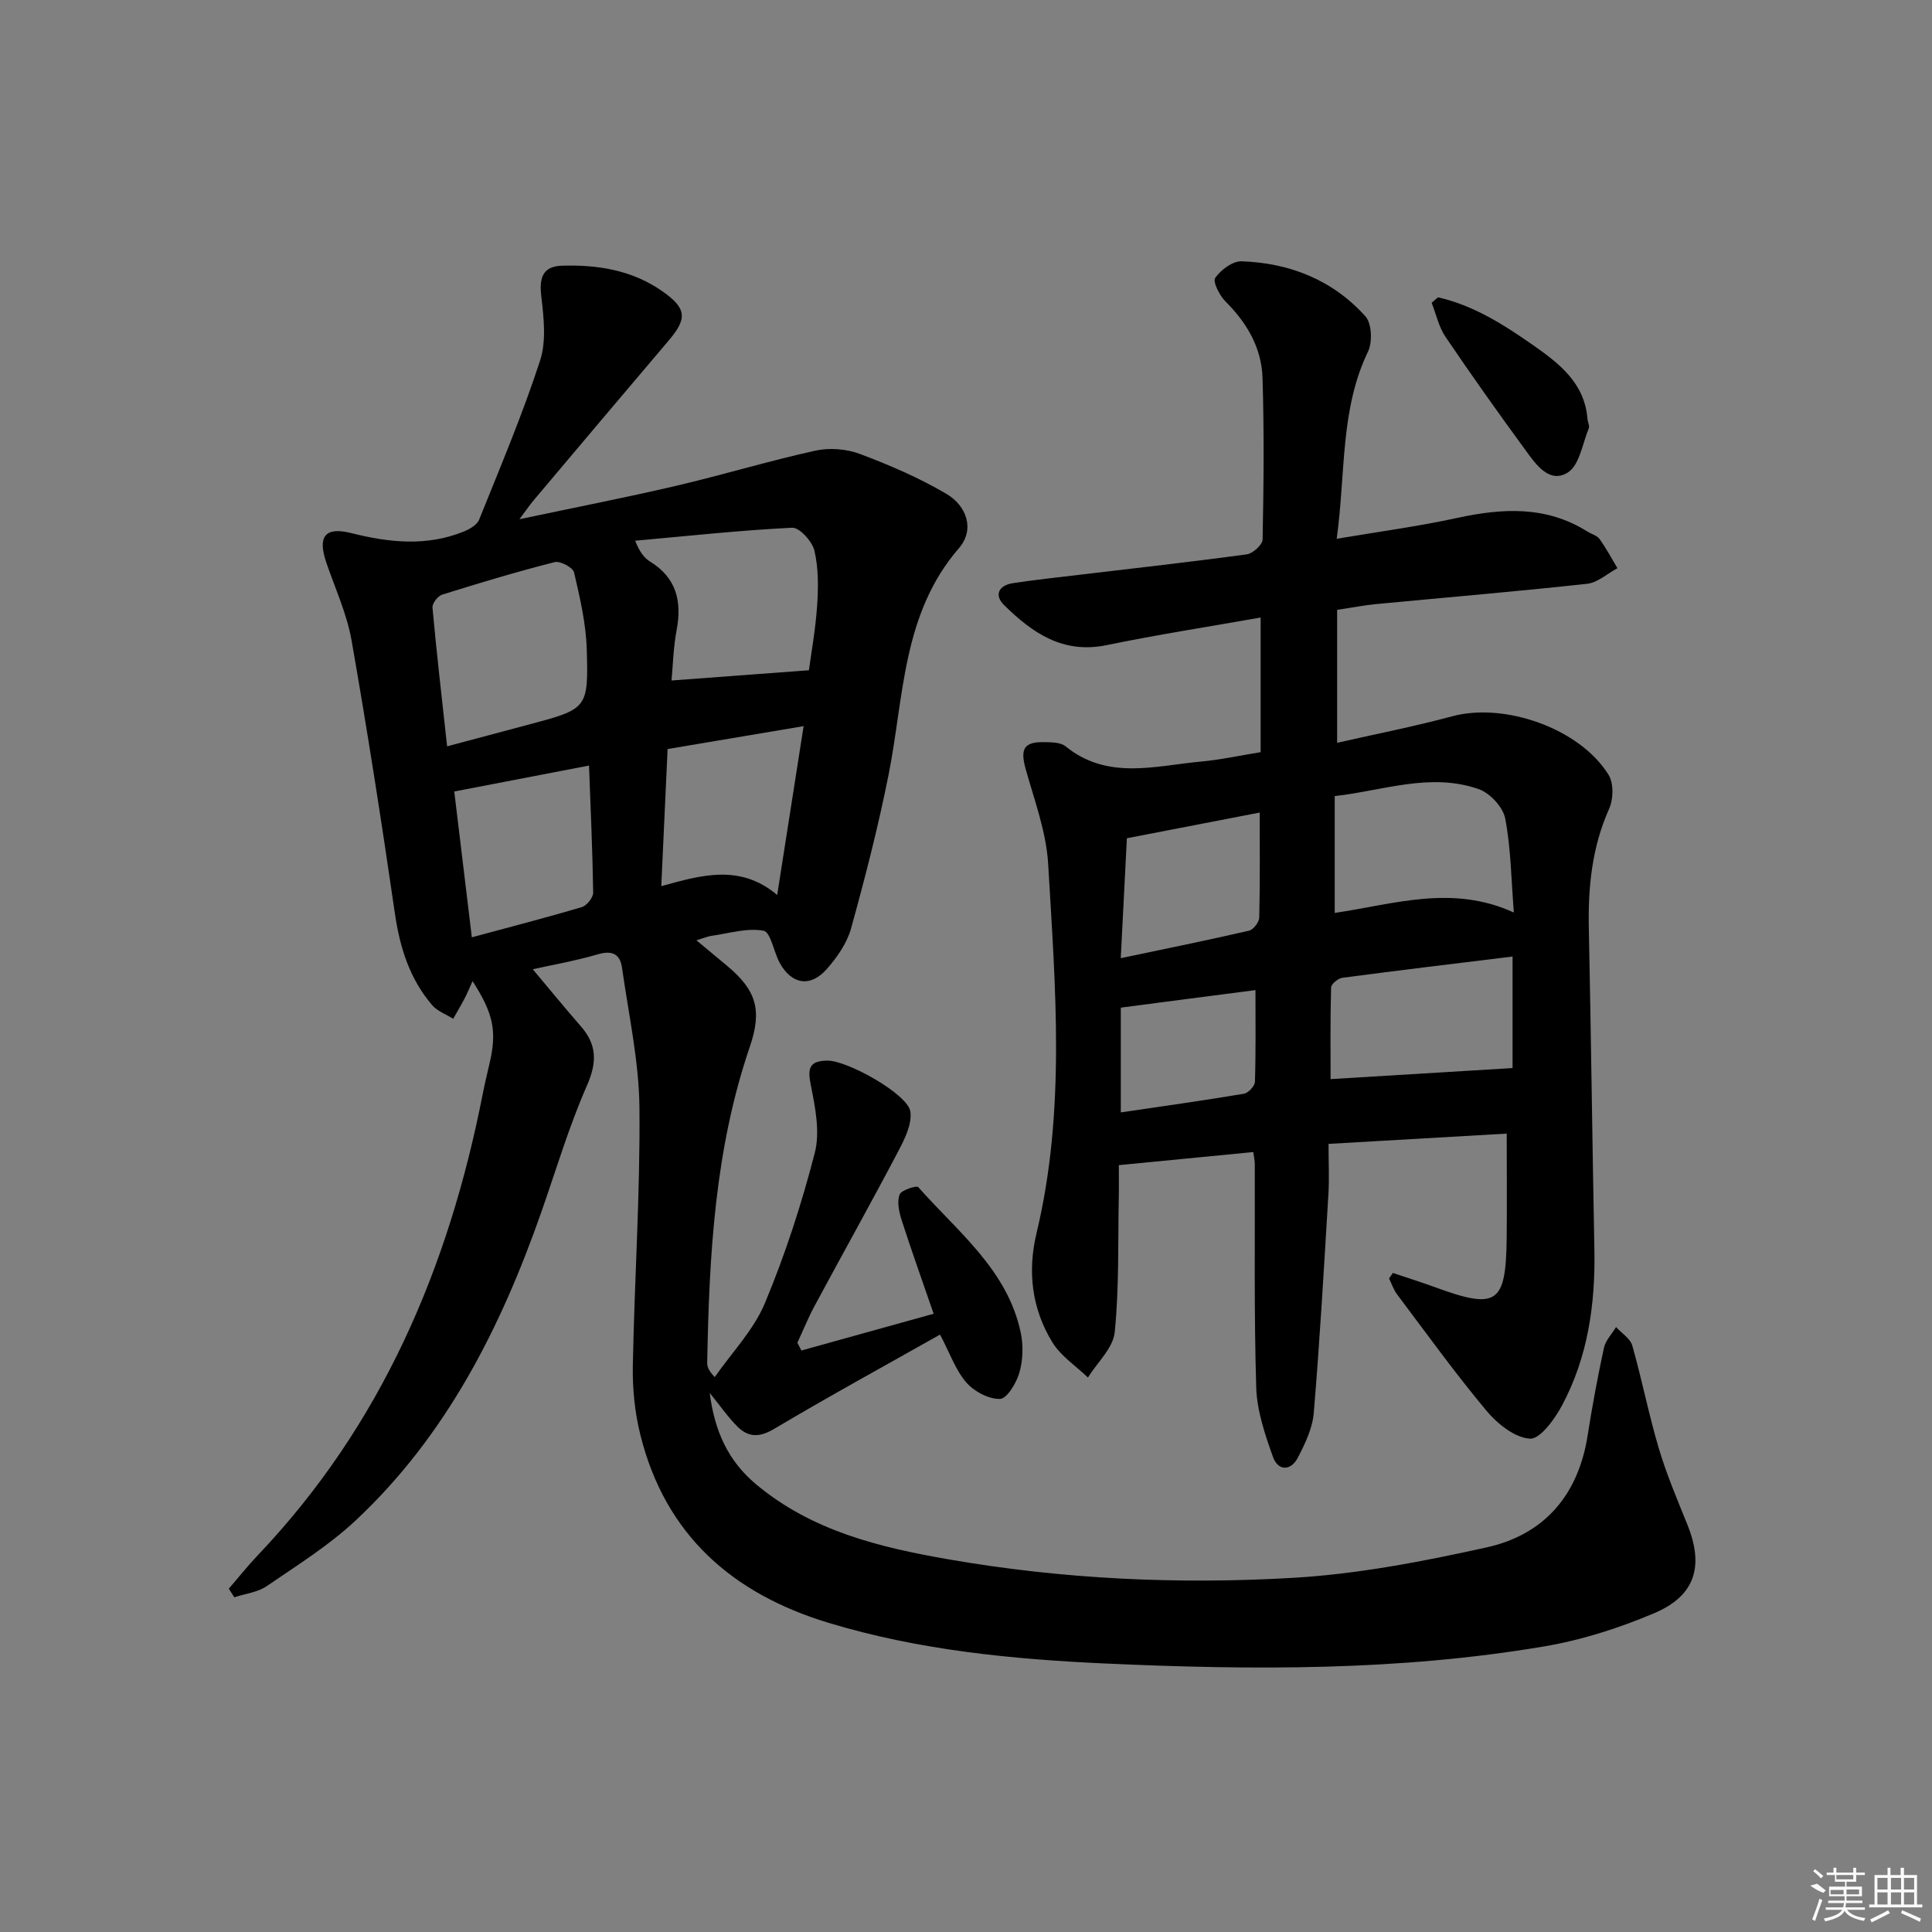 <svg enable-background="new 0 0 400 400" viewBox="0 0 400 400" xmlns="http://www.w3.org/2000/svg"><rect x="0" y="0" width="400" height="400" fill="#808080" stroke="none"/><path d="m47.37 328.92c2-2.31 3.91-4.72 6.01-6.93 25.6-26.91 39.51-59.52 46.56-95.48.42-2.12.92-4.22 1.41-6.32 1.55-6.61.86-10.28-3.51-17.05-.66 1.45-1.12 2.56-1.67 3.62-.74 1.41-1.56 2.78-2.34 4.17-1.47-.93-3.27-1.57-4.35-2.82-4.68-5.45-6.7-11.96-7.73-19.05-2.74-18.86-5.67-37.69-8.96-56.46-.97-5.5-3.39-10.75-5.22-16.09-1.85-5.4-.32-7.52 5.15-6.14 7.86 1.98 15.58 2.79 23.28-.31 1.22-.49 2.76-1.38 3.2-2.47 4.39-10.91 8.98-21.77 12.62-32.94 1.34-4.11.74-9.04.23-13.5-.43-3.79.43-6.02 4.32-6.14 7.44-.23 14.61.94 20.86 5.36 4.93 3.48 5.08 5.58 1.24 10.1-9.38 11.03-18.7 22.11-28.04 33.18-.82.98-1.54 2.05-2.88 3.85 11.46-2.43 22-4.48 32.45-6.92 9.65-2.26 19.16-5.15 28.83-7.28 2.91-.64 6.43-.36 9.22.69 6.15 2.31 12.28 4.95 17.93 8.28 4.15 2.45 5.9 7.36 2.56 11.22-11.78 13.62-11.35 30.72-14.56 46.86-2.13 10.72-4.86 21.34-7.78 31.88-.85 3.06-2.91 6.01-5.06 8.44-3.37 3.8-7.23 3.15-9.68-1.27-1.26-2.26-1.89-6.42-3.37-6.7-3.4-.64-7.15.55-10.76 1.05-.78.11-1.53.44-3.14.93 2.42 2.01 4.41 3.67 6.39 5.32 6.1 5.09 7.21 9.25 4.66 16.73-7.25 21.21-8.42 43.25-8.82 65.39-.01.78.19 1.57 1.56 2.99 3.53-5.07 8.05-9.73 10.38-15.3 4.21-10.06 7.6-20.54 10.33-31.11 1.12-4.34.1-9.45-.82-14.03-.71-3.52-.32-5.04 3.44-5.08 4.11-.05 16.71 6.96 17.18 10.59.34 2.61-1.21 5.7-2.55 8.24-5.65 10.74-11.58 21.34-17.33 32.03-1.31 2.44-2.35 5.03-3.52 7.55.28.54.56 1.07.83 1.61 9-2.5 18-5 27.38-7.61-2.38-6.92-4.62-13.15-6.64-19.44-.53-1.66-.96-3.72-.42-5.23.33-.92 3.52-1.94 3.88-1.54 8.19 9.26 18.49 17.14 21.22 30.15.55 2.64.45 5.68-.29 8.26-.61 2.13-2.57 5.39-4.01 5.43-2.35.07-5.37-1.55-6.99-3.42-2.2-2.54-3.36-5.98-5.42-9.9-11.64 6.57-23.11 12.84-34.34 19.52-3.01 1.79-5.31 1.8-7.57-.43-1.96-1.95-3.56-4.27-5.78-7.01 1.01 7.94 3.82 14.09 9.61 18.93 11.59 9.68 25.58 13.05 39.92 15.54 23.56 4.09 47.37 5.2 71.14 3.82 13.48-.78 26.96-3.38 40.18-6.31 11.95-2.64 19-10.86 20.92-23.21.95-6.06 2.07-12.1 3.37-18.1.33-1.54 1.64-2.87 2.51-4.3 1.16 1.27 2.94 2.36 3.36 3.84 2 7.02 3.39 14.22 5.47 21.21 1.6 5.39 3.82 10.61 5.93 15.84 3.47 8.59 1.68 14.74-6.9 18.36-7.28 3.08-15.02 5.56-22.8 6.87-30.01 5.08-60.29 4.91-90.59 3.54-19.48-.88-38.8-2.76-57.55-8.44-19.89-6.03-33.79-18.22-38.93-38.91-1.15-4.62-1.65-9.55-1.56-14.32.33-17.8 1.54-35.59 1.37-53.37-.09-9.67-2.24-19.33-3.6-28.97-.39-2.81-1.94-3.72-4.98-2.84-4.91 1.43-9.98 2.31-13.51 3.1 3.11 3.7 6.46 7.8 9.94 11.79 3.37 3.85 3.39 7.48 1.28 12.29-3.72 8.47-6.37 17.41-9.43 26.16-8.4 23.96-19.65 46.28-38.46 63.89-5.54 5.18-12.12 9.29-18.42 13.6-1.88 1.28-4.45 1.56-6.7 2.3-.37-.59-.76-1.18-1.14-1.78zm45.2-174.4c6.09-1.62 11.47-3.05 16.85-4.49 12.17-3.25 12.43-3.26 12.06-15.62-.16-5.33-1.41-10.67-2.63-15.9-.24-1.02-2.87-2.42-4.01-2.13-7.84 1.99-15.59 4.32-23.31 6.74-.89.28-2.07 1.82-1.99 2.68.85 9.35 1.93 18.67 3.03 28.72zm74.91-15.75c.48-3.59 1.37-8.48 1.7-13.41.25-3.77.29-7.71-.56-11.34-.45-1.92-3.08-4.83-4.61-4.76-10.86.53-21.68 1.72-32.51 2.69.96 2.4 1.89 3.58 3.1 4.32 5.45 3.37 6.61 8.2 5.49 14.17-.69 3.65-.77 7.41-1.06 10.45 9.74-.72 18.85-1.4 28.45-2.12zm-73.43 25.1c1.16 9.65 2.36 19.55 3.64 30.19 7.91-2.14 15.38-4.06 22.78-6.26 1.03-.31 2.36-1.98 2.34-3-.13-8.7-.53-17.39-.86-26.3-9.62 1.85-18.51 3.56-27.9 5.37zm44.17-8.79c-.45 9.76-.86 18.68-1.31 28.39 8.41-2.33 16.33-4.62 24 1.82 1.9-12.12 3.63-23.18 5.47-34.95-9.93 1.67-18.98 3.19-28.16 4.74z"/><path d="m259.48 238.52c-9.46.92-18.37 1.79-27.84 2.71 0 2.26.04 4.5-.01 6.74-.18 9.29.09 18.63-.84 27.85-.33 3.28-3.61 6.26-5.55 9.38-2.5-2.41-5.62-4.44-7.37-7.31-4.24-6.93-5.17-14.64-3.27-22.57 6.08-25.32 3.9-50.93 2.41-76.46-.39-6.61-2.84-13.14-4.65-19.62-1.17-4.2-.4-5.68 3.92-5.59 1.46.03 3.3.04 4.32.86 8.74 7.09 18.55 4.03 28.1 3.16 3.95-.36 7.85-1.22 12.3-1.94 0-9.11 0-18.15 0-27.88-10.77 1.91-21.39 3.55-31.9 5.72-9.05 1.87-15.4-2.56-21.22-8.3-2.14-2.11-1.05-4.09 1.83-4.53 4.58-.7 9.19-1.19 13.79-1.74 11.55-1.38 23.11-2.66 34.63-4.23 1.26-.17 3.26-1.99 3.28-3.08.22-11.16.33-22.33-.02-33.48-.2-6.2-3.22-11.37-7.66-15.79-1.23-1.23-2.68-4.08-2.13-4.88 1.15-1.67 3.6-3.5 5.45-3.44 9.99.33 18.91 3.89 25.65 11.4 1.32 1.48 1.47 5.33.53 7.3-5.78 12-4.6 24.97-6.48 38.75 8.84-1.5 16.97-2.58 24.96-4.32 9.38-2.04 18.42-2.54 26.94 2.82.84.53 1.99.81 2.52 1.55 1.38 1.91 2.49 4.02 3.7 6.04-2.09 1.12-4.1 2.99-6.28 3.23-14.54 1.59-29.11 2.81-43.67 4.2-2.46.23-4.89.72-8.08 1.19v27.53c7.85-1.79 15.93-3.36 23.86-5.5 10.81-2.91 26.42 2.53 32.34 12.14 1.07 1.74 1.01 5.01.13 6.98-3.58 7.98-4.4 16.27-4.22 24.85.46 22.14.72 44.27 1.15 66.41.22 11.31-1.33 22.28-6.71 32.33-1.51 2.82-4.52 6.98-6.63 6.86-3.15-.19-6.75-3.08-9.01-5.79-6.49-7.77-12.42-16-18.51-24.1-.72-.96-1.11-2.18-1.65-3.28.26-.38.53-.76.79-1.14 2.87.97 5.76 1.87 8.61 2.91 12.94 4.75 14.79 3.54 14.95-10.09.08-6.93.01-13.86.01-21.67-11.85.69-24.04 1.39-36.89 2.13 0 3.89.17 7.19-.03 10.47-.91 15.09-1.77 30.18-3.03 45.24-.26 3.17-1.8 6.37-3.3 9.26-1.48 2.84-4.12 2.74-5.15-.17-1.64-4.62-3.31-9.51-3.46-14.33-.47-15.44-.25-30.89-.3-46.34 0-.6-.15-1.23-.31-2.44zm53.95-49.59c-.57-7.06-.61-13.39-1.8-19.5-.46-2.34-3.16-5.24-5.47-6.05-10.05-3.51-19.86.34-29.82 1.44v24.19c12.29-1.8 24.27-5.94 37.09-.08zm-.27 9.11c-11.94 1.46-23.6 2.86-35.24 4.4-.88.12-2.31 1.28-2.33 1.99-.18 6.41-.11 12.82-.11 18.99 12.71-.77 24.96-1.51 37.68-2.29 0-6.93 0-14.67 0-23.09zm-81.12.34c9.51-2 18.05-3.73 26.54-5.69.9-.21 2.1-1.73 2.13-2.67.18-7.23.1-14.46.1-21.79-9.29 1.8-18.11 3.5-27.5 5.32-.38 7.32-.79 15.52-1.27 24.83zm.01 10.24v21.69c8.56-1.26 17.04-2.45 25.48-3.86.91-.15 2.26-1.59 2.29-2.47.2-6.23.11-12.47.11-18.99-9.42 1.21-18.25 2.37-27.88 3.63z"/><path d="m297.72 61.56c7.29 1.64 13.52 5.59 19.56 9.81 5.46 3.82 10.81 7.87 11.39 15.38.05.65.48 1.41.27 1.93-1.31 3.18-1.93 7.64-4.35 9.15-3.79 2.37-6.58-1.65-8.7-4.56-5.67-7.75-11.24-15.58-16.62-23.54-1.39-2.05-1.93-4.67-2.86-7.04.43-.37.87-.75 1.31-1.13z"/><g fill="#fafafa"><path d="m374.8 390.4 1.4-.4c.7.5 1.3 1 1.8 1.4l-.5.5c-1.5-.6-2.1-1.1-2.7-1.5zm1 7.3-.6-.3c.5-1.4 1.1-2.8 1.5-4.3.2.1.4.2.6.3-.5 1.3-1 2.8-1.5 4.3zm-.4-10.3.4-.4c.4.3 1 .8 1.7 1.4l-.5.5c-.4-.5-1-1-1.6-1.5zm2.5.3h1.7v-1h.6v1h3.5v-1h.6v1h1.8v.5h-1.8v1.4h-2v1h3.2v2h-3.2v.9h3.3v.5h-3.4c0 .3-.1.6-.1.9h4v.5h-3.7c.7.9 1.9 1.5 3.8 1.7-.1.2-.2.4-.3.6-2.1-.4-3.5-1.1-4-2.1-.4 1-1.8 1.7-4 2.2-.1-.2-.2-.4-.3-.6 2.1-.4 3.4-1 3.8-1.8h-3.4v-.5h3.6c.1-.3.1-.6.2-.9h-3.3v-.5h3.4c0-.3 0-.6 0-.9h-3.2v-2h3.3v-1h-2.1v-1.4h-1.7v-.5zm1.1 3.5v1h2.7c0-.3 0-.4 0-.4 0-.1 0-.2 0-.2 0-.1 0-.2 0-.3h-2.7zm1.2-3v.9h3.5v-.9zm4.7 3h-2.6v.6.4h2.6z"/><path d="m393.6 386.7h.6v1.5h2.7v6.1h1.1v.6h-11v-.6h1.1v-6.1h2.7v-1.5h.6v1.5h2.1v-1.5zm-2.7 8.8.4.6c-1.2.6-2.5 1.3-3.8 1.9-.1-.2-.2-.4-.3-.6 1.2-.6 2.5-1.2 3.7-1.9zm-2.2-6.7v2.4h2.1v-2.4zm0 3v2.5h2.1v-2.5zm2.8-3v2.4h2.1v-2.4zm0 3v2.5h2.1v-2.5zm6 6.1c-1.4-.7-2.7-1.3-3.9-1.8l.2-.6c1.5.6 2.7 1.2 3.9 1.7zm-1.2-9.1h-2.1v2.4h2.1zm-2.1 3v2.5h2.1v-2.5z"/></g></svg>